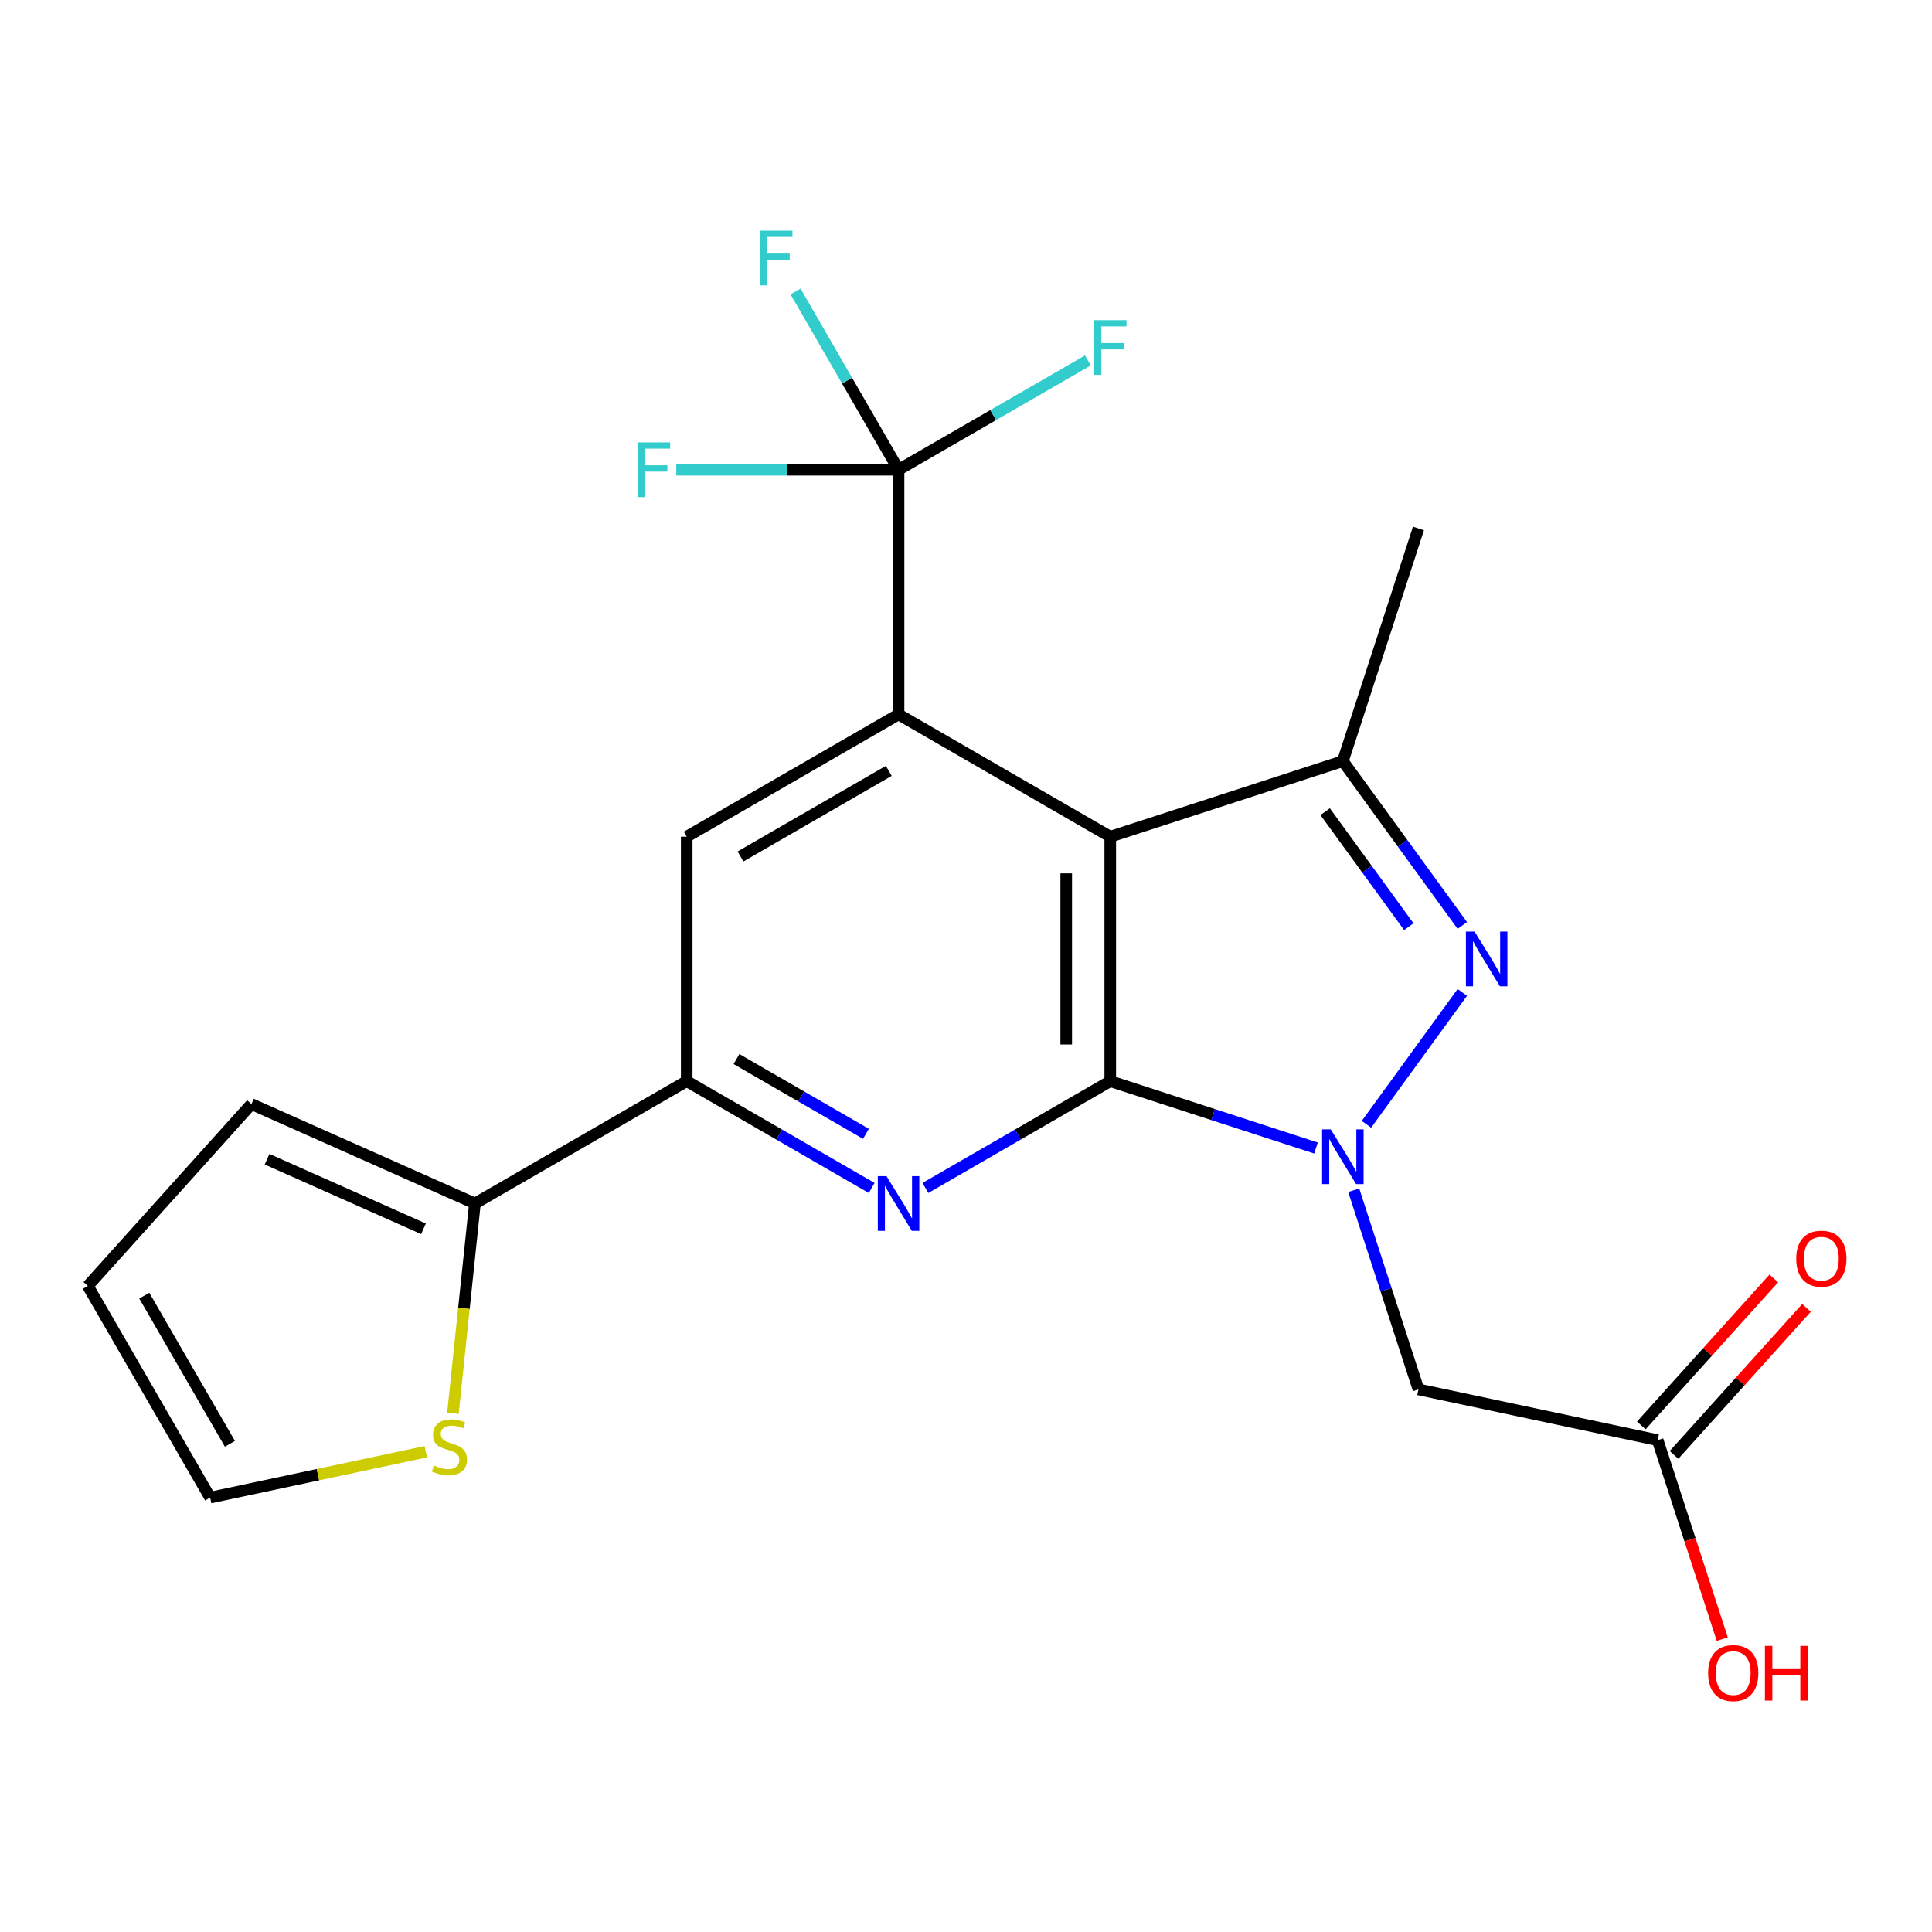 <?xml version='1.0' encoding='iso-8859-1'?>
<svg version='1.1' baseProfile='full'
              xmlns='http://www.w3.org/2000/svg'
                      xmlns:rdkit='http://www.rdkit.org/xml'
                      xmlns:xlink='http://www.w3.org/1999/xlink'
                  xml:space='preserve'
width='1000px' height='1000px' viewBox='0 0 1000 1000'>
<!-- END OF HEADER -->
<rect style='opacity:1.0;fill:#FFFFFF;stroke:none' width='1000' height='1000' x='0' y='0'> </rect>
<path class='bond-2' d='M 574.665,559.603 L 526.83,587.245' style='fill:none;fill-rule:evenodd;stroke:#000000;stroke-width:6px;stroke-linecap:butt;stroke-linejoin:miter;stroke-opacity:1' />
<path class='bond-2' d='M 526.83,587.245 L 478.995,614.887' style='fill:none;fill-rule:evenodd;stroke:#0000FF;stroke-width:6px;stroke-linecap:butt;stroke-linejoin:miter;stroke-opacity:1' />
<path class='bond-5' d='M 574.665,559.603 L 574.665,433.079' style='fill:none;fill-rule:evenodd;stroke:#000000;stroke-width:6px;stroke-linecap:butt;stroke-linejoin:miter;stroke-opacity:1' />
<path class='bond-5' d='M 551.879,540.624 L 551.879,452.058' style='fill:none;fill-rule:evenodd;stroke:#000000;stroke-width:6px;stroke-linecap:butt;stroke-linejoin:miter;stroke-opacity:1' />
<path class='bond-8' d='M 574.665,559.603 L 627.911,576.908' style='fill:none;fill-rule:evenodd;stroke:#000000;stroke-width:6px;stroke-linecap:butt;stroke-linejoin:miter;stroke-opacity:1' />
<path class='bond-8' d='M 627.911,576.908 L 681.157,594.212' style='fill:none;fill-rule:evenodd;stroke:#0000FF;stroke-width:6px;stroke-linecap:butt;stroke-linejoin:miter;stroke-opacity:1' />
<path class='bond-1' d='M 574.665,433.079 L 465.091,369.773' style='fill:none;fill-rule:evenodd;stroke:#000000;stroke-width:6px;stroke-linecap:butt;stroke-linejoin:miter;stroke-opacity:1' />
<path class='bond-6' d='M 574.665,433.079 L 695.062,393.964' style='fill:none;fill-rule:evenodd;stroke:#000000;stroke-width:6px;stroke-linecap:butt;stroke-linejoin:miter;stroke-opacity:1' />
<path class='bond-3' d='M 355.441,559.603 L 403.313,587.247' style='fill:none;fill-rule:evenodd;stroke:#000000;stroke-width:6px;stroke-linecap:butt;stroke-linejoin:miter;stroke-opacity:1' />
<path class='bond-3' d='M 403.313,587.247 L 451.185,614.892' style='fill:none;fill-rule:evenodd;stroke:#0000FF;stroke-width:6px;stroke-linecap:butt;stroke-linejoin:miter;stroke-opacity:1' />
<path class='bond-3' d='M 381.197,548.164 L 414.708,567.515' style='fill:none;fill-rule:evenodd;stroke:#000000;stroke-width:6px;stroke-linecap:butt;stroke-linejoin:miter;stroke-opacity:1' />
<path class='bond-3' d='M 414.708,567.515 L 448.218,586.867' style='fill:none;fill-rule:evenodd;stroke:#0000FF;stroke-width:6px;stroke-linecap:butt;stroke-linejoin:miter;stroke-opacity:1' />
<path class='bond-4' d='M 355.441,559.603 L 355.441,433.079' style='fill:none;fill-rule:evenodd;stroke:#000000;stroke-width:6px;stroke-linecap:butt;stroke-linejoin:miter;stroke-opacity:1' />
<path class='bond-24' d='M 355.441,559.603 L 245.817,622.922' style='fill:none;fill-rule:evenodd;stroke:#000000;stroke-width:6px;stroke-linecap:butt;stroke-linejoin:miter;stroke-opacity:1' />
<path class='bond-0' d='M 465.091,369.773 L 355.441,433.079' style='fill:none;fill-rule:evenodd;stroke:#000000;stroke-width:6px;stroke-linecap:butt;stroke-linejoin:miter;stroke-opacity:1' />
<path class='bond-0' d='M 460.036,399.002 L 383.281,443.316' style='fill:none;fill-rule:evenodd;stroke:#000000;stroke-width:6px;stroke-linecap:butt;stroke-linejoin:miter;stroke-opacity:1' />
<path class='bond-18' d='M 465.091,369.773 L 465.091,243.148' style='fill:none;fill-rule:evenodd;stroke:#000000;stroke-width:6px;stroke-linecap:butt;stroke-linejoin:miter;stroke-opacity:1' />
<path class='bond-7' d='M 695.062,393.964 L 725.981,436.493' style='fill:none;fill-rule:evenodd;stroke:#000000;stroke-width:6px;stroke-linecap:butt;stroke-linejoin:miter;stroke-opacity:1' />
<path class='bond-7' d='M 725.981,436.493 L 756.9,479.023' style='fill:none;fill-rule:evenodd;stroke:#0000FF;stroke-width:6px;stroke-linecap:butt;stroke-linejoin:miter;stroke-opacity:1' />
<path class='bond-7' d='M 685.907,420.121 L 707.551,449.892' style='fill:none;fill-rule:evenodd;stroke:#000000;stroke-width:6px;stroke-linecap:butt;stroke-linejoin:miter;stroke-opacity:1' />
<path class='bond-7' d='M 707.551,449.892 L 729.194,479.663' style='fill:none;fill-rule:evenodd;stroke:#0000FF;stroke-width:6px;stroke-linecap:butt;stroke-linejoin:miter;stroke-opacity:1' />
<path class='bond-11' d='M 695.062,393.964 L 734.19,273.529' style='fill:none;fill-rule:evenodd;stroke:#000000;stroke-width:6px;stroke-linecap:butt;stroke-linejoin:miter;stroke-opacity:1' />
<path class='bond-10' d='M 734.19,719.153 L 717.44,667.605' style='fill:none;fill-rule:evenodd;stroke:#000000;stroke-width:6px;stroke-linecap:butt;stroke-linejoin:miter;stroke-opacity:1' />
<path class='bond-10' d='M 717.44,667.605 L 700.691,616.057' style='fill:none;fill-rule:evenodd;stroke:#0000FF;stroke-width:6px;stroke-linecap:butt;stroke-linejoin:miter;stroke-opacity:1' />
<path class='bond-14' d='M 734.19,719.153 L 858.004,745.433' style='fill:none;fill-rule:evenodd;stroke:#000000;stroke-width:6px;stroke-linecap:butt;stroke-linejoin:miter;stroke-opacity:1' />
<path class='bond-12' d='M 858.004,745.433 L 874.723,796.92' style='fill:none;fill-rule:evenodd;stroke:#000000;stroke-width:6px;stroke-linecap:butt;stroke-linejoin:miter;stroke-opacity:1' />
<path class='bond-12' d='M 874.723,796.92 L 891.442,848.407' style='fill:none;fill-rule:evenodd;stroke:#FF0000;stroke-width:6px;stroke-linecap:butt;stroke-linejoin:miter;stroke-opacity:1' />
<path class='bond-13' d='M 866.468,753.06 L 900.754,715.014' style='fill:none;fill-rule:evenodd;stroke:#000000;stroke-width:6px;stroke-linecap:butt;stroke-linejoin:miter;stroke-opacity:1' />
<path class='bond-13' d='M 900.754,715.014 L 935.04,676.968' style='fill:none;fill-rule:evenodd;stroke:#FF0000;stroke-width:6px;stroke-linecap:butt;stroke-linejoin:miter;stroke-opacity:1' />
<path class='bond-13' d='M 849.541,737.806 L 883.827,699.76' style='fill:none;fill-rule:evenodd;stroke:#000000;stroke-width:6px;stroke-linecap:butt;stroke-linejoin:miter;stroke-opacity:1' />
<path class='bond-13' d='M 883.827,699.76 L 918.113,661.714' style='fill:none;fill-rule:evenodd;stroke:#FF0000;stroke-width:6px;stroke-linecap:butt;stroke-linejoin:miter;stroke-opacity:1' />
<path class='bond-19' d='M 245.817,622.922 L 130.141,571.464' style='fill:none;fill-rule:evenodd;stroke:#000000;stroke-width:6px;stroke-linecap:butt;stroke-linejoin:miter;stroke-opacity:1' />
<path class='bond-19' d='M 219.204,636.022 L 138.231,600.002' style='fill:none;fill-rule:evenodd;stroke:#000000;stroke-width:6px;stroke-linecap:butt;stroke-linejoin:miter;stroke-opacity:1' />
<path class='bond-22' d='M 245.817,622.922 L 240.127,677.225' style='fill:none;fill-rule:evenodd;stroke:#000000;stroke-width:6px;stroke-linecap:butt;stroke-linejoin:miter;stroke-opacity:1' />
<path class='bond-22' d='M 240.127,677.225 L 234.437,731.528' style='fill:none;fill-rule:evenodd;stroke:#CCCC00;stroke-width:6px;stroke-linecap:butt;stroke-linejoin:miter;stroke-opacity:1' />
<path class='bond-21' d='M 108.773,775.156 L 164.577,763.286' style='fill:none;fill-rule:evenodd;stroke:#000000;stroke-width:6px;stroke-linecap:butt;stroke-linejoin:miter;stroke-opacity:1' />
<path class='bond-21' d='M 164.577,763.286 L 220.381,751.417' style='fill:none;fill-rule:evenodd;stroke:#CCCC00;stroke-width:6px;stroke-linecap:butt;stroke-linejoin:miter;stroke-opacity:1' />
<path class='bond-23' d='M 108.773,775.156 L 45.455,665.594' style='fill:none;fill-rule:evenodd;stroke:#000000;stroke-width:6px;stroke-linecap:butt;stroke-linejoin:miter;stroke-opacity:1' />
<path class='bond-23' d='M 119.004,747.32 L 74.68,670.627' style='fill:none;fill-rule:evenodd;stroke:#000000;stroke-width:6px;stroke-linecap:butt;stroke-linejoin:miter;stroke-opacity:1' />
<path class='bond-20' d='M 130.141,571.464 L 45.455,665.594' style='fill:none;fill-rule:evenodd;stroke:#000000;stroke-width:6px;stroke-linecap:butt;stroke-linejoin:miter;stroke-opacity:1' />
<path class='bond-15' d='M 465.091,243.148 L 438.431,197.017' style='fill:none;fill-rule:evenodd;stroke:#000000;stroke-width:6px;stroke-linecap:butt;stroke-linejoin:miter;stroke-opacity:1' />
<path class='bond-15' d='M 438.431,197.017 L 411.771,150.886' style='fill:none;fill-rule:evenodd;stroke:#33CCCC;stroke-width:6px;stroke-linecap:butt;stroke-linejoin:miter;stroke-opacity:1' />
<path class='bond-16' d='M 465.091,243.148 L 407.565,243.148' style='fill:none;fill-rule:evenodd;stroke:#000000;stroke-width:6px;stroke-linecap:butt;stroke-linejoin:miter;stroke-opacity:1' />
<path class='bond-16' d='M 407.565,243.148 L 350.039,243.148' style='fill:none;fill-rule:evenodd;stroke:#33CCCC;stroke-width:6px;stroke-linecap:butt;stroke-linejoin:miter;stroke-opacity:1' />
<path class='bond-17' d='M 465.091,243.148 L 514.086,214.858' style='fill:none;fill-rule:evenodd;stroke:#000000;stroke-width:6px;stroke-linecap:butt;stroke-linejoin:miter;stroke-opacity:1' />
<path class='bond-17' d='M 514.086,214.858 L 563.081,186.568' style='fill:none;fill-rule:evenodd;stroke:#33CCCC;stroke-width:6px;stroke-linecap:butt;stroke-linejoin:miter;stroke-opacity:1' />
<path class='bond-9' d='M 756.9,513.672 L 707.267,581.942' style='fill:none;fill-rule:evenodd;stroke:#0000FF;stroke-width:6px;stroke-linecap:butt;stroke-linejoin:miter;stroke-opacity:1' />
<path  class='atom-14' d='M 763.235 482.187
L 772.515 497.187
Q 773.435 498.667, 774.915 501.347
Q 776.395 504.027, 776.475 504.187
L 776.475 482.187
L 780.235 482.187
L 780.235 510.507
L 776.355 510.507
L 766.395 494.107
Q 765.235 492.187, 763.995 489.987
Q 762.795 487.787, 762.435 487.107
L 762.435 510.507
L 758.755 510.507
L 758.755 482.187
L 763.235 482.187
' fill='#0000FF'/>
<path  class='atom-15' d='M 393.339 119.401
L 410.179 119.401
L 410.179 122.641
L 397.139 122.641
L 397.139 131.241
L 408.739 131.241
L 408.739 134.521
L 397.139 134.521
L 397.139 147.721
L 393.339 147.721
L 393.339 119.401
' fill='#33CCCC'/>
<path  class='atom-16' d='M 330.033 228.988
L 346.873 228.988
L 346.873 232.228
L 333.833 232.228
L 333.833 240.828
L 345.433 240.828
L 345.433 244.108
L 333.833 244.108
L 333.833 257.308
L 330.033 257.308
L 330.033 228.988
' fill='#33CCCC'/>
<path  class='atom-17' d='M 566.245 165.72
L 583.085 165.72
L 583.085 168.96
L 570.045 168.96
L 570.045 177.56
L 581.645 177.56
L 581.645 180.84
L 570.045 180.84
L 570.045 194.04
L 566.245 194.04
L 566.245 165.72
' fill='#33CCCC'/>
<path  class='atom-18' d='M 688.802 584.571
L 698.082 599.571
Q 699.002 601.051, 700.482 603.731
Q 701.962 606.411, 702.042 606.571
L 702.042 584.571
L 705.802 584.571
L 705.802 612.891
L 701.922 612.891
L 691.962 596.491
Q 690.802 594.571, 689.562 592.371
Q 688.362 590.171, 688.002 589.491
L 688.002 612.891
L 684.322 612.891
L 684.322 584.571
L 688.802 584.571
' fill='#0000FF'/>
<path  class='atom-19' d='M 884.12 865.973
Q 884.12 859.173, 887.48 855.373
Q 890.84 851.573, 897.12 851.573
Q 903.4 851.573, 906.76 855.373
Q 910.12 859.173, 910.12 865.973
Q 910.12 872.853, 906.72 876.773
Q 903.32 880.653, 897.12 880.653
Q 890.88 880.653, 887.48 876.773
Q 884.12 872.893, 884.12 865.973
M 897.12 877.453
Q 901.44 877.453, 903.76 874.573
Q 906.12 871.653, 906.12 865.973
Q 906.12 860.413, 903.76 857.613
Q 901.44 854.773, 897.12 854.773
Q 892.8 854.773, 890.44 857.573
Q 888.12 860.373, 888.12 865.973
Q 888.12 871.693, 890.44 874.573
Q 892.8 877.453, 897.12 877.453
' fill='#FF0000'/>
<path  class='atom-19' d='M 913.52 851.893
L 917.36 851.893
L 917.36 863.933
L 931.84 863.933
L 931.84 851.893
L 935.68 851.893
L 935.68 880.213
L 931.84 880.213
L 931.84 867.133
L 917.36 867.133
L 917.36 880.213
L 913.52 880.213
L 913.52 851.893
' fill='#FF0000'/>
<path  class='atom-20' d='M 929.729 651.497
Q 929.729 644.697, 933.089 640.897
Q 936.449 637.097, 942.729 637.097
Q 949.009 637.097, 952.369 640.897
Q 955.729 644.697, 955.729 651.497
Q 955.729 658.377, 952.329 662.297
Q 948.929 666.177, 942.729 666.177
Q 936.489 666.177, 933.089 662.297
Q 929.729 658.417, 929.729 651.497
M 942.729 662.977
Q 947.049 662.977, 949.369 660.097
Q 951.729 657.177, 951.729 651.497
Q 951.729 645.937, 949.369 643.137
Q 947.049 640.297, 942.729 640.297
Q 938.409 640.297, 936.049 643.097
Q 933.729 645.897, 933.729 651.497
Q 933.729 657.217, 936.049 660.097
Q 938.409 662.977, 942.729 662.977
' fill='#FF0000'/>
<path  class='atom-21' d='M 458.831 608.762
L 468.111 623.762
Q 469.031 625.242, 470.511 627.922
Q 471.991 630.602, 472.071 630.762
L 472.071 608.762
L 475.831 608.762
L 475.831 637.082
L 471.951 637.082
L 461.991 620.682
Q 460.831 618.762, 459.591 616.562
Q 458.391 614.362, 458.031 613.682
L 458.031 637.082
L 454.351 637.082
L 454.351 608.762
L 458.831 608.762
' fill='#0000FF'/>
<path  class='atom-22' d='M 224.626 758.533
Q 224.946 758.653, 226.266 759.213
Q 227.586 759.773, 229.026 760.133
Q 230.506 760.453, 231.946 760.453
Q 234.626 760.453, 236.186 759.173
Q 237.746 757.853, 237.746 755.573
Q 237.746 754.013, 236.946 753.053
Q 236.186 752.093, 234.986 751.573
Q 233.786 751.053, 231.786 750.453
Q 229.266 749.693, 227.746 748.973
Q 226.266 748.253, 225.186 746.733
Q 224.146 745.213, 224.146 742.653
Q 224.146 739.093, 226.546 736.893
Q 228.986 734.693, 233.786 734.693
Q 237.066 734.693, 240.786 736.253
L 239.866 739.333
Q 236.466 737.933, 233.906 737.933
Q 231.146 737.933, 229.626 739.093
Q 228.106 740.213, 228.146 742.173
Q 228.146 743.693, 228.906 744.613
Q 229.706 745.533, 230.826 746.053
Q 231.986 746.573, 233.906 747.173
Q 236.466 747.973, 237.986 748.773
Q 239.506 749.573, 240.586 751.213
Q 241.706 752.813, 241.706 755.573
Q 241.706 759.493, 239.066 761.613
Q 236.466 763.693, 232.106 763.693
Q 229.586 763.693, 227.666 763.133
Q 225.786 762.613, 223.546 761.693
L 224.626 758.533
' fill='#CCCC00'/>
</svg>
